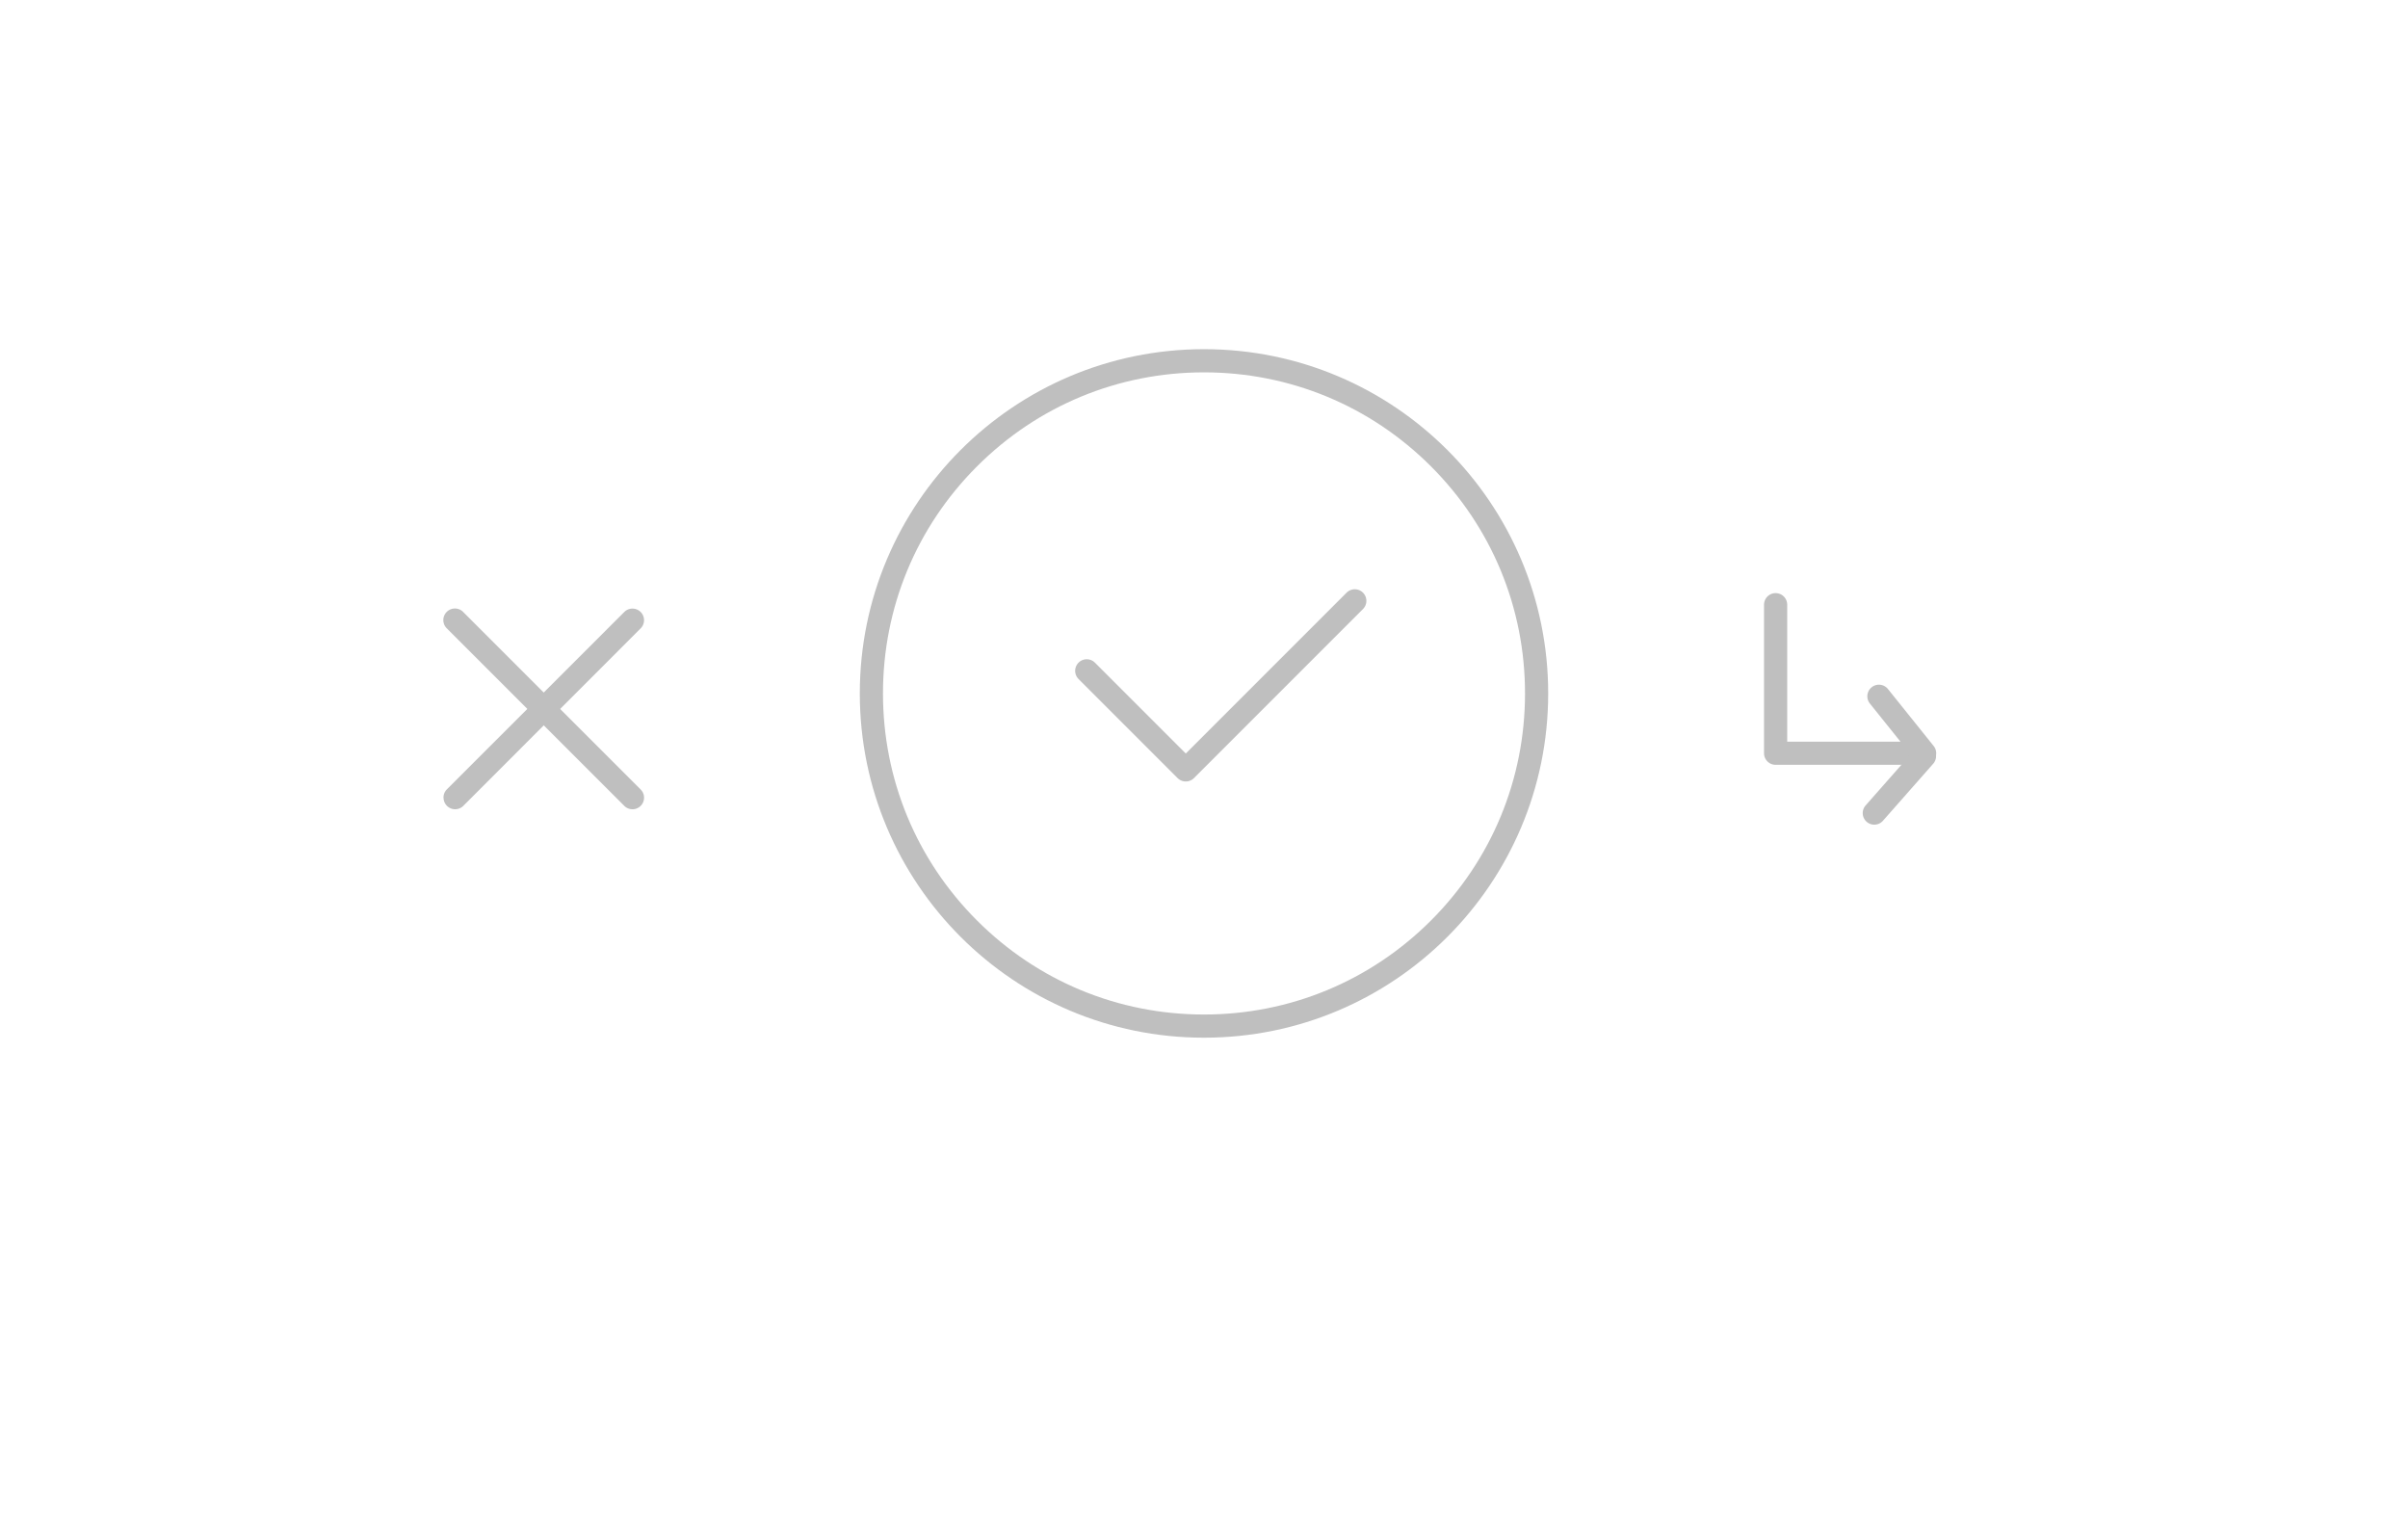 <svg xmlns="http://www.w3.org/2000/svg" xmlns:xlink="http://www.w3.org/1999/xlink" width="103.931" height="65.846" viewBox="0 0 103.931 65.846"><defs><filter id="a" x="0" y="0" width="103.931" height="65.846" filterUnits="userSpaceOnUse"><feOffset dy="3" input="SourceAlpha"/><feGaussianBlur stdDeviation="3" result="b"/><feFlood flood-opacity="0.059"/><feComposite operator="in" in2="b"/><feComposite in="SourceGraphic"/></filter></defs><g transform="translate(-154.179 -921.8)"><g transform="matrix(1, 0, 0, 1, 154.18, 921.8)" filter="url(#a)"><rect width="85.135" height="46.367" rx="7" transform="matrix(1, -0.02, 0.02, 1, 9, 7.49)" fill="#fff"/></g><g transform="translate(191.289 936.868)"><g fill="none"><path d="M14.855,0A14.855,14.855,0,1,1,0,14.855,14.855,14.855,0,0,1,14.855,0Z" stroke="none"/><path d="M 14.855 1 C 11.154 1 7.675 2.441 5.058 5.058 C 2.441 7.675 1 11.154 1 14.855 C 1 18.556 2.441 22.036 5.058 24.653 C 7.675 27.269 11.154 28.711 14.855 28.711 C 18.556 28.711 22.036 27.269 24.653 24.653 C 27.269 22.036 28.711 18.556 28.711 14.855 C 28.711 11.154 27.269 7.675 24.653 5.058 C 22.036 2.441 18.556 1 14.855 1 M 14.855 -3.814697265625e-06 C 23.06 -3.814697265625e-06 29.711 6.651 29.711 14.855 C 29.711 23.06 23.06 29.711 14.855 29.711 C 6.651 29.711 -3.814697265625e-06 23.06 -3.814697265625e-06 14.855 C -3.814697265625e-06 6.651 6.651 -3.814697265625e-06 14.855 -3.814697265625e-06 Z" stroke="none" fill="#bfbfbf"/></g><path d="M1076.95,555.335l4.275,4.275,7.295-7.295" transform="translate(-1067.156 -541.455)" fill="none" stroke="#bfbfbf" stroke-linecap="round" stroke-linejoin="round" stroke-width="1"/></g><g transform="translate(230.812 947.895)"><path d="M1166.7,579.233h-6.43a.5.5,0,0,1-.5-.5v-6.409a.5.5,0,0,1,1,0v5.909h4.888l-1.319-1.644a.5.5,0,1,1,.78-.626l1.972,2.457a.5.5,0,0,1-.39.813Z" transform="translate(-1160.266 -572.324)" fill="#bfbfbf"/><path d="M1165.365,575.281a.5.5,0,0,1-.375-.831l1.912-2.169a.5.5,0,0,1,.5-.457h.136a.5.5,0,0,1,.322.122h0a.5.5,0,0,1,.064.067h0a.5.5,0,0,1,.106.278h0a.481.481,0,0,1,0,.05.5.5,0,0,1-.126.313l-2.164,2.455A.5.5,0,0,1,1165.365,575.281Z" transform="translate(-1161.101 -565.789)" fill="#bfbfbf"/></g><g transform="translate(173.82 948.563)"><path d="M1141.255,592.27a.5.5,0,0,1-.354-.146l-7.657-7.657a.5.5,0,1,1,.707-.707l7.657,7.657a.5.5,0,0,1-.354.854Z" transform="translate(-1133.598 -584.112)" fill="#bfbfbf"/><path d="M7.657,8.157A.5.5,0,0,1,7.3,8.011L-.354.354a.5.5,0,0,1,0-.707.5.5,0,0,1,.707,0L8.011,7.3a.5.5,0,0,1-.354.854Z" transform="translate(7.657) rotate(90)" fill="#bfbfbf"/></g></g></svg>